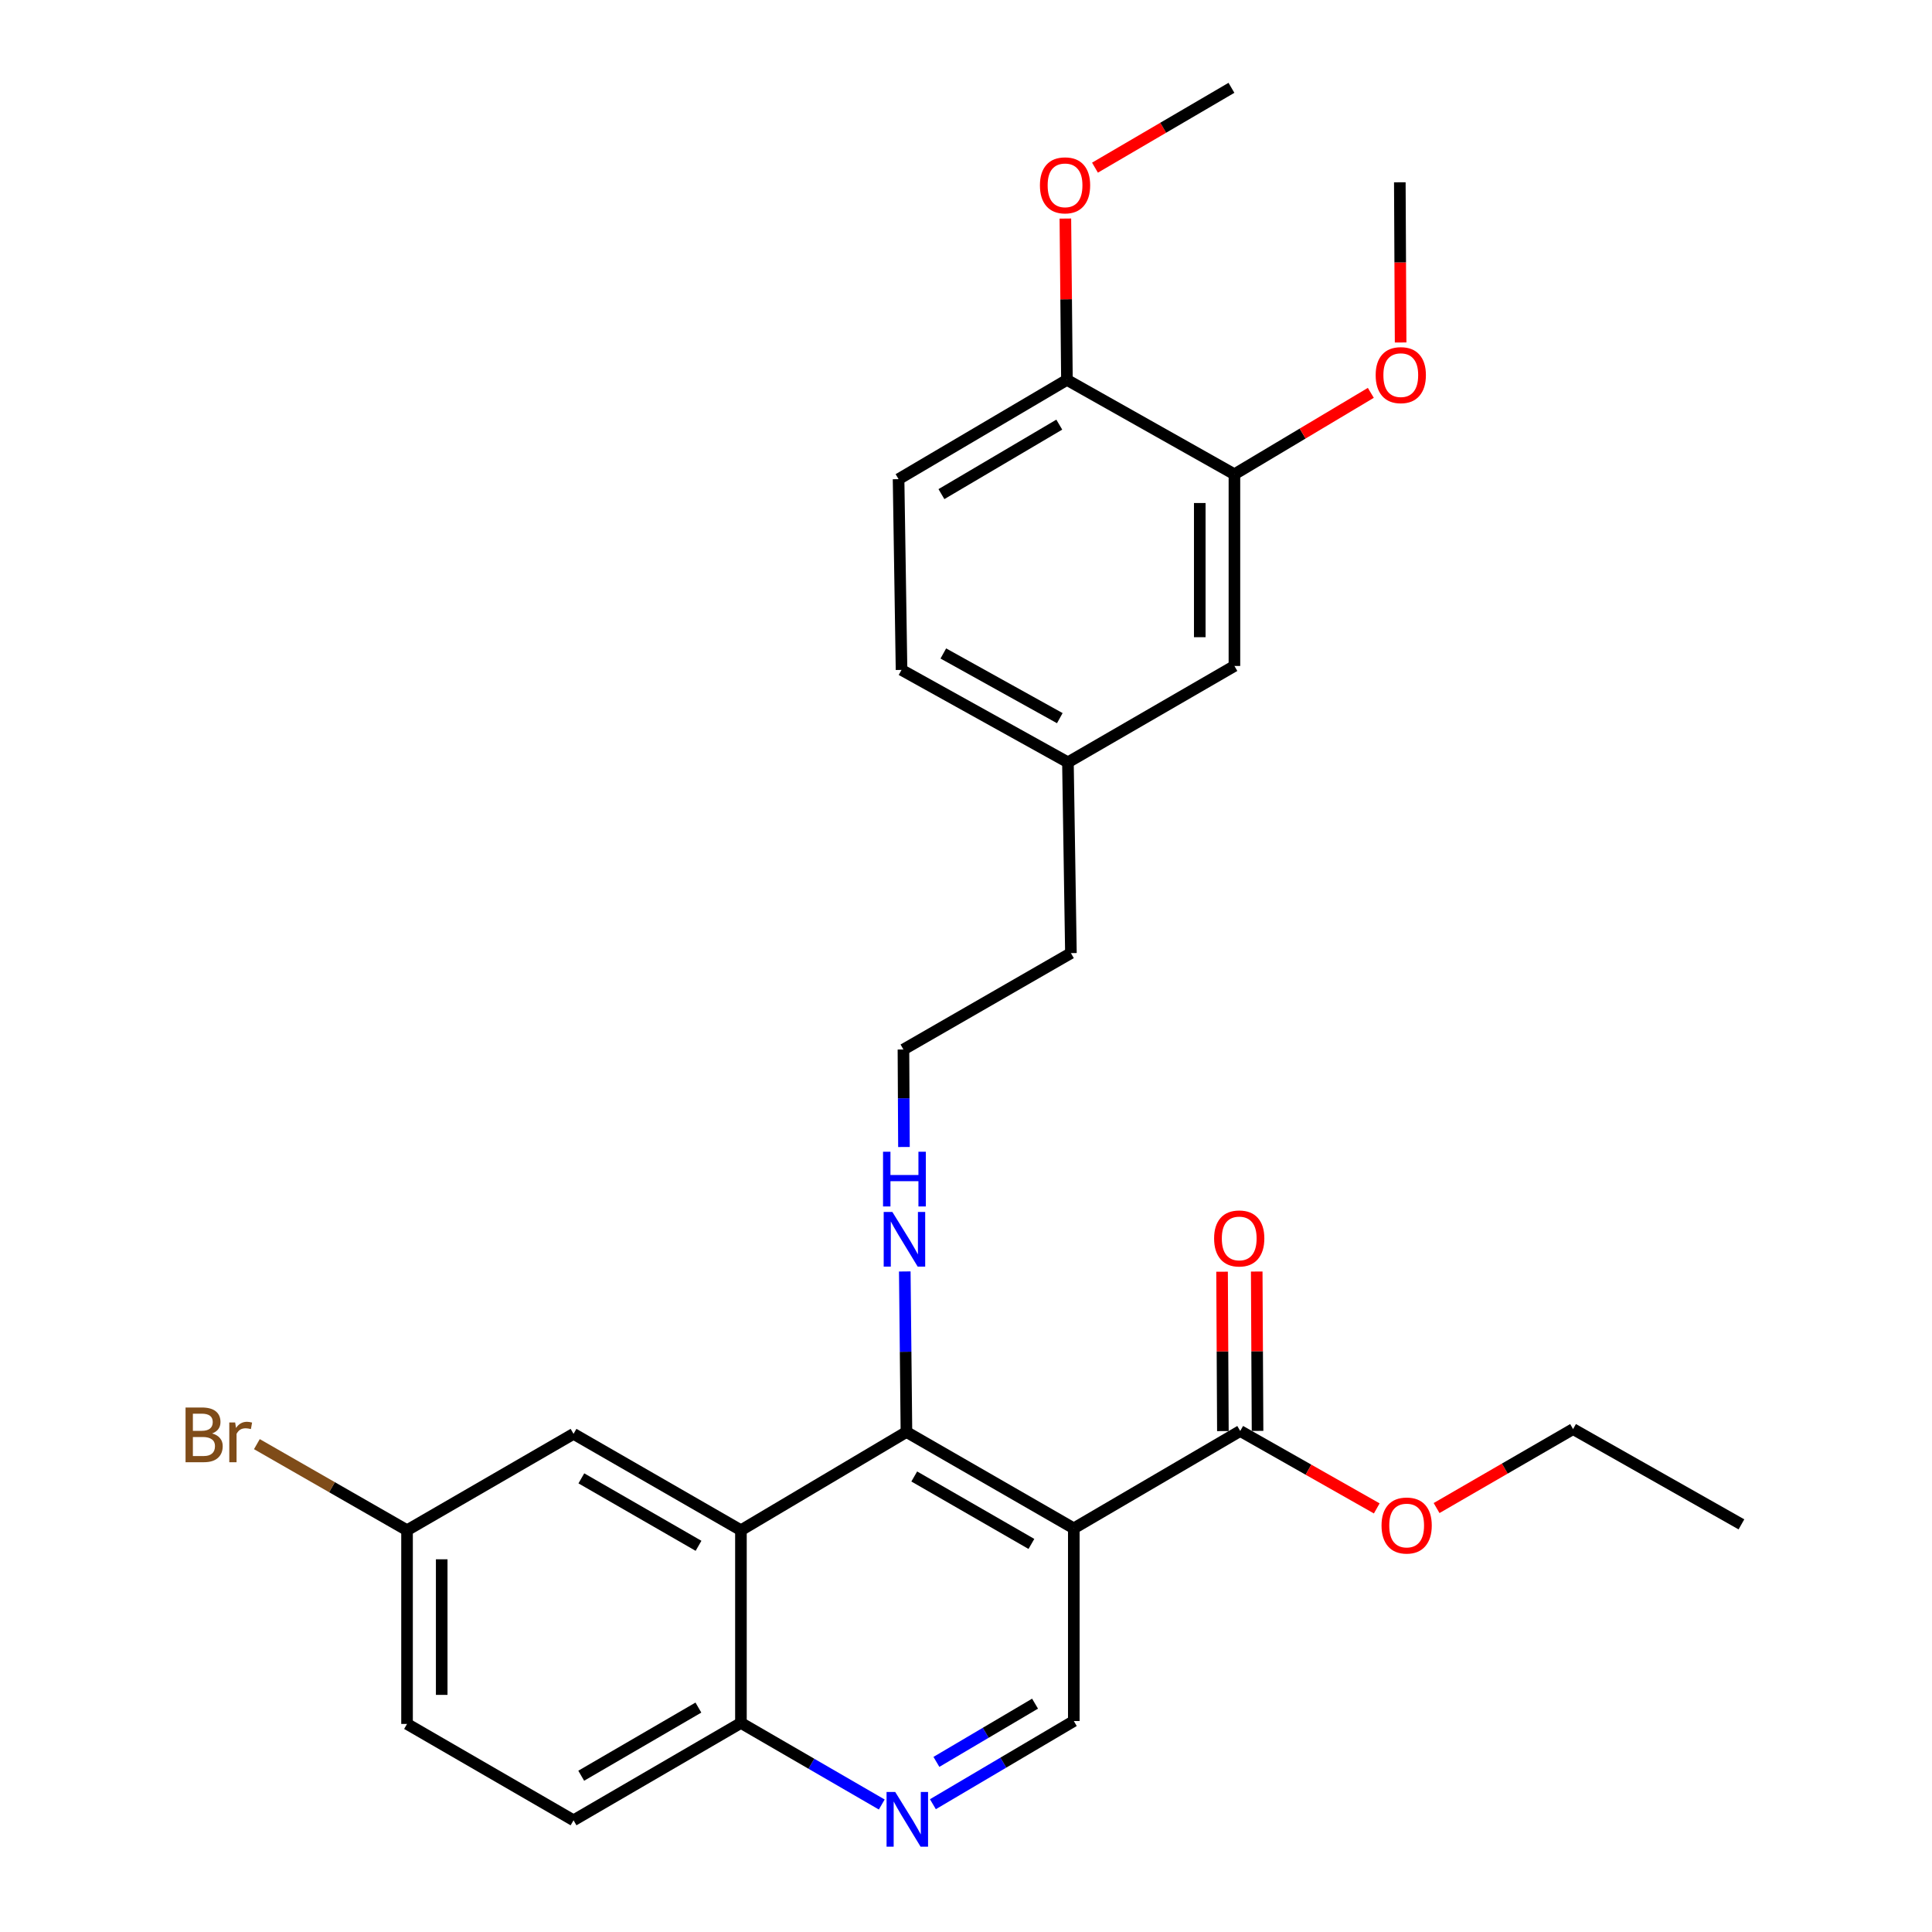 <?xml version='1.0' encoding='iso-8859-1'?>
<svg version='1.1' baseProfile='full'
              xmlns='http://www.w3.org/2000/svg'
                      xmlns:rdkit='http://www.rdkit.org/xml'
                      xmlns:xlink='http://www.w3.org/1999/xlink'
                  xml:space='preserve'
width='1000px' height='1000px' viewBox='0 0 1000 1000'>
<!-- END OF HEADER -->
<rect style='opacity:1.0;fill:#FFFFFF;stroke:none' width='1000' height='1000' x='0' y='0'> </rect>
<path class='bond-0' d='M 555.799,791.071 L 469.174,741.195' style='fill:none;fill-rule:evenodd;stroke:#000000;stroke-width:6px;stroke-linecap:butt;stroke-linejoin:miter;stroke-opacity:1' />
<path class='bond-0' d='M 533.854,799.137 L 473.216,764.224' style='fill:none;fill-rule:evenodd;stroke:#000000;stroke-width:6px;stroke-linecap:butt;stroke-linejoin:miter;stroke-opacity:1' />
<path class='bond-2' d='M 555.799,791.071 L 641.936,740.677' style='fill:none;fill-rule:evenodd;stroke:#000000;stroke-width:6px;stroke-linecap:butt;stroke-linejoin:miter;stroke-opacity:1' />
<path class='bond-4' d='M 555.799,791.071 L 555.799,890.803' style='fill:none;fill-rule:evenodd;stroke:#000000;stroke-width:6px;stroke-linecap:butt;stroke-linejoin:miter;stroke-opacity:1' />
<path class='bond-1' d='M 469.174,741.195 L 383.506,792.048' style='fill:none;fill-rule:evenodd;stroke:#000000;stroke-width:6px;stroke-linecap:butt;stroke-linejoin:miter;stroke-opacity:1' />
<path class='bond-10' d='M 469.174,741.195 L 468.743,699.651' style='fill:none;fill-rule:evenodd;stroke:#000000;stroke-width:6px;stroke-linecap:butt;stroke-linejoin:miter;stroke-opacity:1' />
<path class='bond-10' d='M 468.743,699.651 L 468.311,658.107' style='fill:none;fill-rule:evenodd;stroke:#0000FF;stroke-width:6px;stroke-linecap:butt;stroke-linejoin:miter;stroke-opacity:1' />
<path class='bond-7' d='M 383.506,792.048 L 296.861,742.162' style='fill:none;fill-rule:evenodd;stroke:#000000;stroke-width:6px;stroke-linecap:butt;stroke-linejoin:miter;stroke-opacity:1' />
<path class='bond-7' d='M 361.558,800.113 L 300.906,765.193' style='fill:none;fill-rule:evenodd;stroke:#000000;stroke-width:6px;stroke-linecap:butt;stroke-linejoin:miter;stroke-opacity:1' />
<path class='bond-28' d='M 383.506,792.048 L 383.506,891.789' style='fill:none;fill-rule:evenodd;stroke:#000000;stroke-width:6px;stroke-linecap:butt;stroke-linejoin:miter;stroke-opacity:1' />
<path class='bond-9' d='M 650.906,740.63 L 650.692,699.386' style='fill:none;fill-rule:evenodd;stroke:#000000;stroke-width:6px;stroke-linecap:butt;stroke-linejoin:miter;stroke-opacity:1' />
<path class='bond-9' d='M 650.692,699.386 L 650.478,658.142' style='fill:none;fill-rule:evenodd;stroke:#FF0000;stroke-width:6px;stroke-linecap:butt;stroke-linejoin:miter;stroke-opacity:1' />
<path class='bond-9' d='M 632.965,740.723 L 632.751,699.479' style='fill:none;fill-rule:evenodd;stroke:#000000;stroke-width:6px;stroke-linecap:butt;stroke-linejoin:miter;stroke-opacity:1' />
<path class='bond-9' d='M 632.751,699.479 L 632.537,658.235' style='fill:none;fill-rule:evenodd;stroke:#FF0000;stroke-width:6px;stroke-linecap:butt;stroke-linejoin:miter;stroke-opacity:1' />
<path class='bond-16' d='M 641.936,740.677 L 677.271,760.713' style='fill:none;fill-rule:evenodd;stroke:#000000;stroke-width:6px;stroke-linecap:butt;stroke-linejoin:miter;stroke-opacity:1' />
<path class='bond-16' d='M 677.271,760.713 L 712.607,780.75' style='fill:none;fill-rule:evenodd;stroke:#FF0000;stroke-width:6px;stroke-linecap:butt;stroke-linejoin:miter;stroke-opacity:1' />
<path class='bond-3' d='M 482.865,933.858 L 519.332,912.33' style='fill:none;fill-rule:evenodd;stroke:#0000FF;stroke-width:6px;stroke-linecap:butt;stroke-linejoin:miter;stroke-opacity:1' />
<path class='bond-3' d='M 519.332,912.33 L 555.799,890.803' style='fill:none;fill-rule:evenodd;stroke:#000000;stroke-width:6px;stroke-linecap:butt;stroke-linejoin:miter;stroke-opacity:1' />
<path class='bond-3' d='M 484.684,911.95 L 510.212,896.881' style='fill:none;fill-rule:evenodd;stroke:#0000FF;stroke-width:6px;stroke-linecap:butt;stroke-linejoin:miter;stroke-opacity:1' />
<path class='bond-3' d='M 510.212,896.881 L 535.739,881.811' style='fill:none;fill-rule:evenodd;stroke:#000000;stroke-width:6px;stroke-linecap:butt;stroke-linejoin:miter;stroke-opacity:1' />
<path class='bond-5' d='M 456.395,934.012 L 419.951,912.901' style='fill:none;fill-rule:evenodd;stroke:#0000FF;stroke-width:6px;stroke-linecap:butt;stroke-linejoin:miter;stroke-opacity:1' />
<path class='bond-5' d='M 419.951,912.901 L 383.506,891.789' style='fill:none;fill-rule:evenodd;stroke:#000000;stroke-width:6px;stroke-linecap:butt;stroke-linejoin:miter;stroke-opacity:1' />
<path class='bond-13' d='M 383.506,891.789 L 296.861,942.183' style='fill:none;fill-rule:evenodd;stroke:#000000;stroke-width:6px;stroke-linecap:butt;stroke-linejoin:miter;stroke-opacity:1' />
<path class='bond-13' d='M 361.49,883.84 L 300.838,919.116' style='fill:none;fill-rule:evenodd;stroke:#000000;stroke-width:6px;stroke-linecap:butt;stroke-linejoin:miter;stroke-opacity:1' />
<path class='bond-6' d='M 638.936,245.476 L 638.936,344.7' style='fill:none;fill-rule:evenodd;stroke:#000000;stroke-width:6px;stroke-linecap:butt;stroke-linejoin:miter;stroke-opacity:1' />
<path class='bond-6' d='M 620.995,260.36 L 620.995,329.816' style='fill:none;fill-rule:evenodd;stroke:#000000;stroke-width:6px;stroke-linecap:butt;stroke-linejoin:miter;stroke-opacity:1' />
<path class='bond-19' d='M 638.936,245.476 L 674.236,224.408' style='fill:none;fill-rule:evenodd;stroke:#000000;stroke-width:6px;stroke-linecap:butt;stroke-linejoin:miter;stroke-opacity:1' />
<path class='bond-19' d='M 674.236,224.408 L 709.535,203.34' style='fill:none;fill-rule:evenodd;stroke:#FF0000;stroke-width:6px;stroke-linecap:butt;stroke-linejoin:miter;stroke-opacity:1' />
<path class='bond-30' d='M 638.936,245.476 L 552.241,196.627' style='fill:none;fill-rule:evenodd;stroke:#000000;stroke-width:6px;stroke-linecap:butt;stroke-linejoin:miter;stroke-opacity:1' />
<path class='bond-14' d='M 296.861,742.162 L 210.685,792.048' style='fill:none;fill-rule:evenodd;stroke:#000000;stroke-width:6px;stroke-linecap:butt;stroke-linejoin:miter;stroke-opacity:1' />
<path class='bond-8' d='M 552.241,196.627 L 465.098,248.008' style='fill:none;fill-rule:evenodd;stroke:#000000;stroke-width:6px;stroke-linecap:butt;stroke-linejoin:miter;stroke-opacity:1' />
<path class='bond-8' d='M 548.282,219.789 L 487.282,255.755' style='fill:none;fill-rule:evenodd;stroke:#000000;stroke-width:6px;stroke-linecap:butt;stroke-linejoin:miter;stroke-opacity:1' />
<path class='bond-21' d='M 552.241,196.627 L 551.836,154.878' style='fill:none;fill-rule:evenodd;stroke:#000000;stroke-width:6px;stroke-linecap:butt;stroke-linejoin:miter;stroke-opacity:1' />
<path class='bond-21' d='M 551.836,154.878 L 551.432,113.128' style='fill:none;fill-rule:evenodd;stroke:#FF0000;stroke-width:6px;stroke-linecap:butt;stroke-linejoin:miter;stroke-opacity:1' />
<path class='bond-22' d='M 467.886,593.685 L 467.753,568.456' style='fill:none;fill-rule:evenodd;stroke:#0000FF;stroke-width:6px;stroke-linecap:butt;stroke-linejoin:miter;stroke-opacity:1' />
<path class='bond-22' d='M 467.753,568.456 L 467.62,543.226' style='fill:none;fill-rule:evenodd;stroke:#000000;stroke-width:6px;stroke-linecap:butt;stroke-linejoin:miter;stroke-opacity:1' />
<path class='bond-11' d='M 638.936,344.7 L 552.759,394.576' style='fill:none;fill-rule:evenodd;stroke:#000000;stroke-width:6px;stroke-linecap:butt;stroke-linejoin:miter;stroke-opacity:1' />
<path class='bond-12' d='M 465.098,248.008 L 466.633,346.743' style='fill:none;fill-rule:evenodd;stroke:#000000;stroke-width:6px;stroke-linecap:butt;stroke-linejoin:miter;stroke-opacity:1' />
<path class='bond-17' d='M 296.861,942.183 L 210.685,892.308' style='fill:none;fill-rule:evenodd;stroke:#000000;stroke-width:6px;stroke-linecap:butt;stroke-linejoin:miter;stroke-opacity:1' />
<path class='bond-20' d='M 210.685,792.048 L 171.822,769.766' style='fill:none;fill-rule:evenodd;stroke:#000000;stroke-width:6px;stroke-linecap:butt;stroke-linejoin:miter;stroke-opacity:1' />
<path class='bond-20' d='M 171.822,769.766 L 132.96,747.485' style='fill:none;fill-rule:evenodd;stroke:#7F4C19;stroke-width:6px;stroke-linecap:butt;stroke-linejoin:miter;stroke-opacity:1' />
<path class='bond-29' d='M 210.685,792.048 L 210.685,892.308' style='fill:none;fill-rule:evenodd;stroke:#000000;stroke-width:6px;stroke-linecap:butt;stroke-linejoin:miter;stroke-opacity:1' />
<path class='bond-29' d='M 228.626,807.087 L 228.626,877.269' style='fill:none;fill-rule:evenodd;stroke:#000000;stroke-width:6px;stroke-linecap:butt;stroke-linejoin:miter;stroke-opacity:1' />
<path class='bond-15' d='M 552.759,394.576 L 554.304,493.331' style='fill:none;fill-rule:evenodd;stroke:#000000;stroke-width:6px;stroke-linecap:butt;stroke-linejoin:miter;stroke-opacity:1' />
<path class='bond-18' d='M 552.759,394.576 L 466.633,346.743' style='fill:none;fill-rule:evenodd;stroke:#000000;stroke-width:6px;stroke-linecap:butt;stroke-linejoin:miter;stroke-opacity:1' />
<path class='bond-18' d='M 548.551,371.716 L 488.262,338.234' style='fill:none;fill-rule:evenodd;stroke:#000000;stroke-width:6px;stroke-linecap:butt;stroke-linejoin:miter;stroke-opacity:1' />
<path class='bond-24' d='M 743.57,780.565 L 778.895,760.127' style='fill:none;fill-rule:evenodd;stroke:#FF0000;stroke-width:6px;stroke-linecap:butt;stroke-linejoin:miter;stroke-opacity:1' />
<path class='bond-24' d='M 778.895,760.127 L 814.219,739.69' style='fill:none;fill-rule:evenodd;stroke:#000000;stroke-width:6px;stroke-linecap:butt;stroke-linejoin:miter;stroke-opacity:1' />
<path class='bond-25' d='M 724.958,177.272 L 724.751,135.813' style='fill:none;fill-rule:evenodd;stroke:#FF0000;stroke-width:6px;stroke-linecap:butt;stroke-linejoin:miter;stroke-opacity:1' />
<path class='bond-25' d='M 724.751,135.813 L 724.544,94.354' style='fill:none;fill-rule:evenodd;stroke:#000000;stroke-width:6px;stroke-linecap:butt;stroke-linejoin:miter;stroke-opacity:1' />
<path class='bond-26' d='M 566.759,86.782 L 602.075,66.118' style='fill:none;fill-rule:evenodd;stroke:#FF0000;stroke-width:6px;stroke-linecap:butt;stroke-linejoin:miter;stroke-opacity:1' />
<path class='bond-26' d='M 602.075,66.118 L 637.391,45.455' style='fill:none;fill-rule:evenodd;stroke:#000000;stroke-width:6px;stroke-linecap:butt;stroke-linejoin:miter;stroke-opacity:1' />
<path class='bond-23' d='M 467.62,543.226 L 554.304,493.331' style='fill:none;fill-rule:evenodd;stroke:#000000;stroke-width:6px;stroke-linecap:butt;stroke-linejoin:miter;stroke-opacity:1' />
<path class='bond-27' d='M 814.219,739.69 L 901.362,789.008' style='fill:none;fill-rule:evenodd;stroke:#000000;stroke-width:6px;stroke-linecap:butt;stroke-linejoin:miter;stroke-opacity:1' />
<path  class='atom-4' d='M 463.363 927.515
L 472.643 942.515
Q 473.563 943.995, 475.043 946.675
Q 476.523 949.355, 476.603 949.515
L 476.603 927.515
L 480.363 927.515
L 480.363 955.835
L 476.483 955.835
L 466.523 939.435
Q 465.363 937.515, 464.123 935.315
Q 462.923 933.115, 462.563 932.435
L 462.563 955.835
L 458.883 955.835
L 458.883 927.515
L 463.363 927.515
' fill='#0000FF'/>
<path  class='atom-10' d='M 628.418 641.015
Q 628.418 634.215, 631.778 630.415
Q 635.138 626.615, 641.418 626.615
Q 647.698 626.615, 651.058 630.415
Q 654.418 634.215, 654.418 641.015
Q 654.418 647.895, 651.018 651.815
Q 647.618 655.695, 641.418 655.695
Q 635.178 655.695, 631.778 651.815
Q 628.418 647.935, 628.418 641.015
M 641.418 652.495
Q 645.738 652.495, 648.058 649.615
Q 650.418 646.695, 650.418 641.015
Q 650.418 635.455, 648.058 632.655
Q 645.738 629.815, 641.418 629.815
Q 637.098 629.815, 634.738 632.615
Q 632.418 635.415, 632.418 641.015
Q 632.418 646.735, 634.738 649.615
Q 637.098 652.495, 641.418 652.495
' fill='#FF0000'/>
<path  class='atom-11' d='M 461.878 627.293
L 471.158 642.293
Q 472.078 643.773, 473.558 646.453
Q 475.038 649.133, 475.118 649.293
L 475.118 627.293
L 478.878 627.293
L 478.878 655.613
L 474.998 655.613
L 465.038 639.213
Q 463.878 637.293, 462.638 635.093
Q 461.438 632.893, 461.078 632.213
L 461.078 655.613
L 457.398 655.613
L 457.398 627.293
L 461.878 627.293
' fill='#0000FF'/>
<path  class='atom-11' d='M 457.058 596.141
L 460.898 596.141
L 460.898 608.181
L 475.378 608.181
L 475.378 596.141
L 479.218 596.141
L 479.218 624.461
L 475.378 624.461
L 475.378 611.381
L 460.898 611.381
L 460.898 624.461
L 457.058 624.461
L 457.058 596.141
' fill='#0000FF'/>
<path  class='atom-17' d='M 715.082 789.606
Q 715.082 782.806, 718.442 779.006
Q 721.802 775.206, 728.082 775.206
Q 734.362 775.206, 737.722 779.006
Q 741.082 782.806, 741.082 789.606
Q 741.082 796.486, 737.682 800.406
Q 734.282 804.286, 728.082 804.286
Q 721.842 804.286, 718.442 800.406
Q 715.082 796.526, 715.082 789.606
M 728.082 801.086
Q 732.402 801.086, 734.722 798.206
Q 737.082 795.286, 737.082 789.606
Q 737.082 784.046, 734.722 781.246
Q 732.402 778.406, 728.082 778.406
Q 723.762 778.406, 721.402 781.206
Q 719.082 784.006, 719.082 789.606
Q 719.082 795.326, 721.402 798.206
Q 723.762 801.086, 728.082 801.086
' fill='#FF0000'/>
<path  class='atom-20' d='M 712.042 194.165
Q 712.042 187.365, 715.402 183.565
Q 718.762 179.765, 725.042 179.765
Q 731.322 179.765, 734.682 183.565
Q 738.042 187.365, 738.042 194.165
Q 738.042 201.045, 734.642 204.965
Q 731.242 208.845, 725.042 208.845
Q 718.802 208.845, 715.402 204.965
Q 712.042 201.085, 712.042 194.165
M 725.042 205.645
Q 729.362 205.645, 731.682 202.765
Q 734.042 199.845, 734.042 194.165
Q 734.042 188.605, 731.682 185.805
Q 729.362 182.965, 725.042 182.965
Q 720.722 182.965, 718.362 185.765
Q 716.042 188.565, 716.042 194.165
Q 716.042 199.885, 718.362 202.765
Q 720.722 205.645, 725.042 205.645
' fill='#FF0000'/>
<path  class='atom-21' d='M 109.798 741.96
Q 112.518 742.72, 113.878 744.4
Q 115.278 746.04, 115.278 748.48
Q 115.278 752.4, 112.758 754.64
Q 110.278 756.84, 105.558 756.84
L 96.038 756.84
L 96.038 728.52
L 104.398 728.52
Q 109.238 728.52, 111.678 730.48
Q 114.118 732.44, 114.118 736.04
Q 114.118 740.32, 109.798 741.96
M 99.838 731.72
L 99.838 740.6
L 104.398 740.6
Q 107.198 740.6, 108.638 739.48
Q 110.118 738.32, 110.118 736.04
Q 110.118 731.72, 104.398 731.72
L 99.838 731.72
M 105.558 753.64
Q 108.318 753.64, 109.798 752.32
Q 111.278 751, 111.278 748.48
Q 111.278 746.16, 109.638 745
Q 108.038 743.8, 104.958 743.8
L 99.838 743.8
L 99.838 753.64
L 105.558 753.64
' fill='#7F4C19'/>
<path  class='atom-21' d='M 121.718 736.28
L 122.158 739.12
Q 124.318 735.92, 127.838 735.92
Q 128.958 735.92, 130.478 736.32
L 129.878 739.68
Q 128.158 739.28, 127.198 739.28
Q 125.518 739.28, 124.398 739.96
Q 123.318 740.6, 122.438 742.16
L 122.438 756.84
L 118.678 756.84
L 118.678 736.28
L 121.718 736.28
' fill='#7F4C19'/>
<path  class='atom-22' d='M 538.264 95.929
Q 538.264 89.129, 541.624 85.329
Q 544.984 81.529, 551.264 81.529
Q 557.544 81.529, 560.904 85.329
Q 564.264 89.129, 564.264 95.929
Q 564.264 102.809, 560.864 106.729
Q 557.464 110.609, 551.264 110.609
Q 545.024 110.609, 541.624 106.729
Q 538.264 102.849, 538.264 95.929
M 551.264 107.409
Q 555.584 107.409, 557.904 104.529
Q 560.264 101.609, 560.264 95.929
Q 560.264 90.369, 557.904 87.569
Q 555.584 84.729, 551.264 84.729
Q 546.944 84.729, 544.584 87.529
Q 542.264 90.329, 542.264 95.929
Q 542.264 101.649, 544.584 104.529
Q 546.944 107.409, 551.264 107.409
' fill='#FF0000'/>
</svg>
